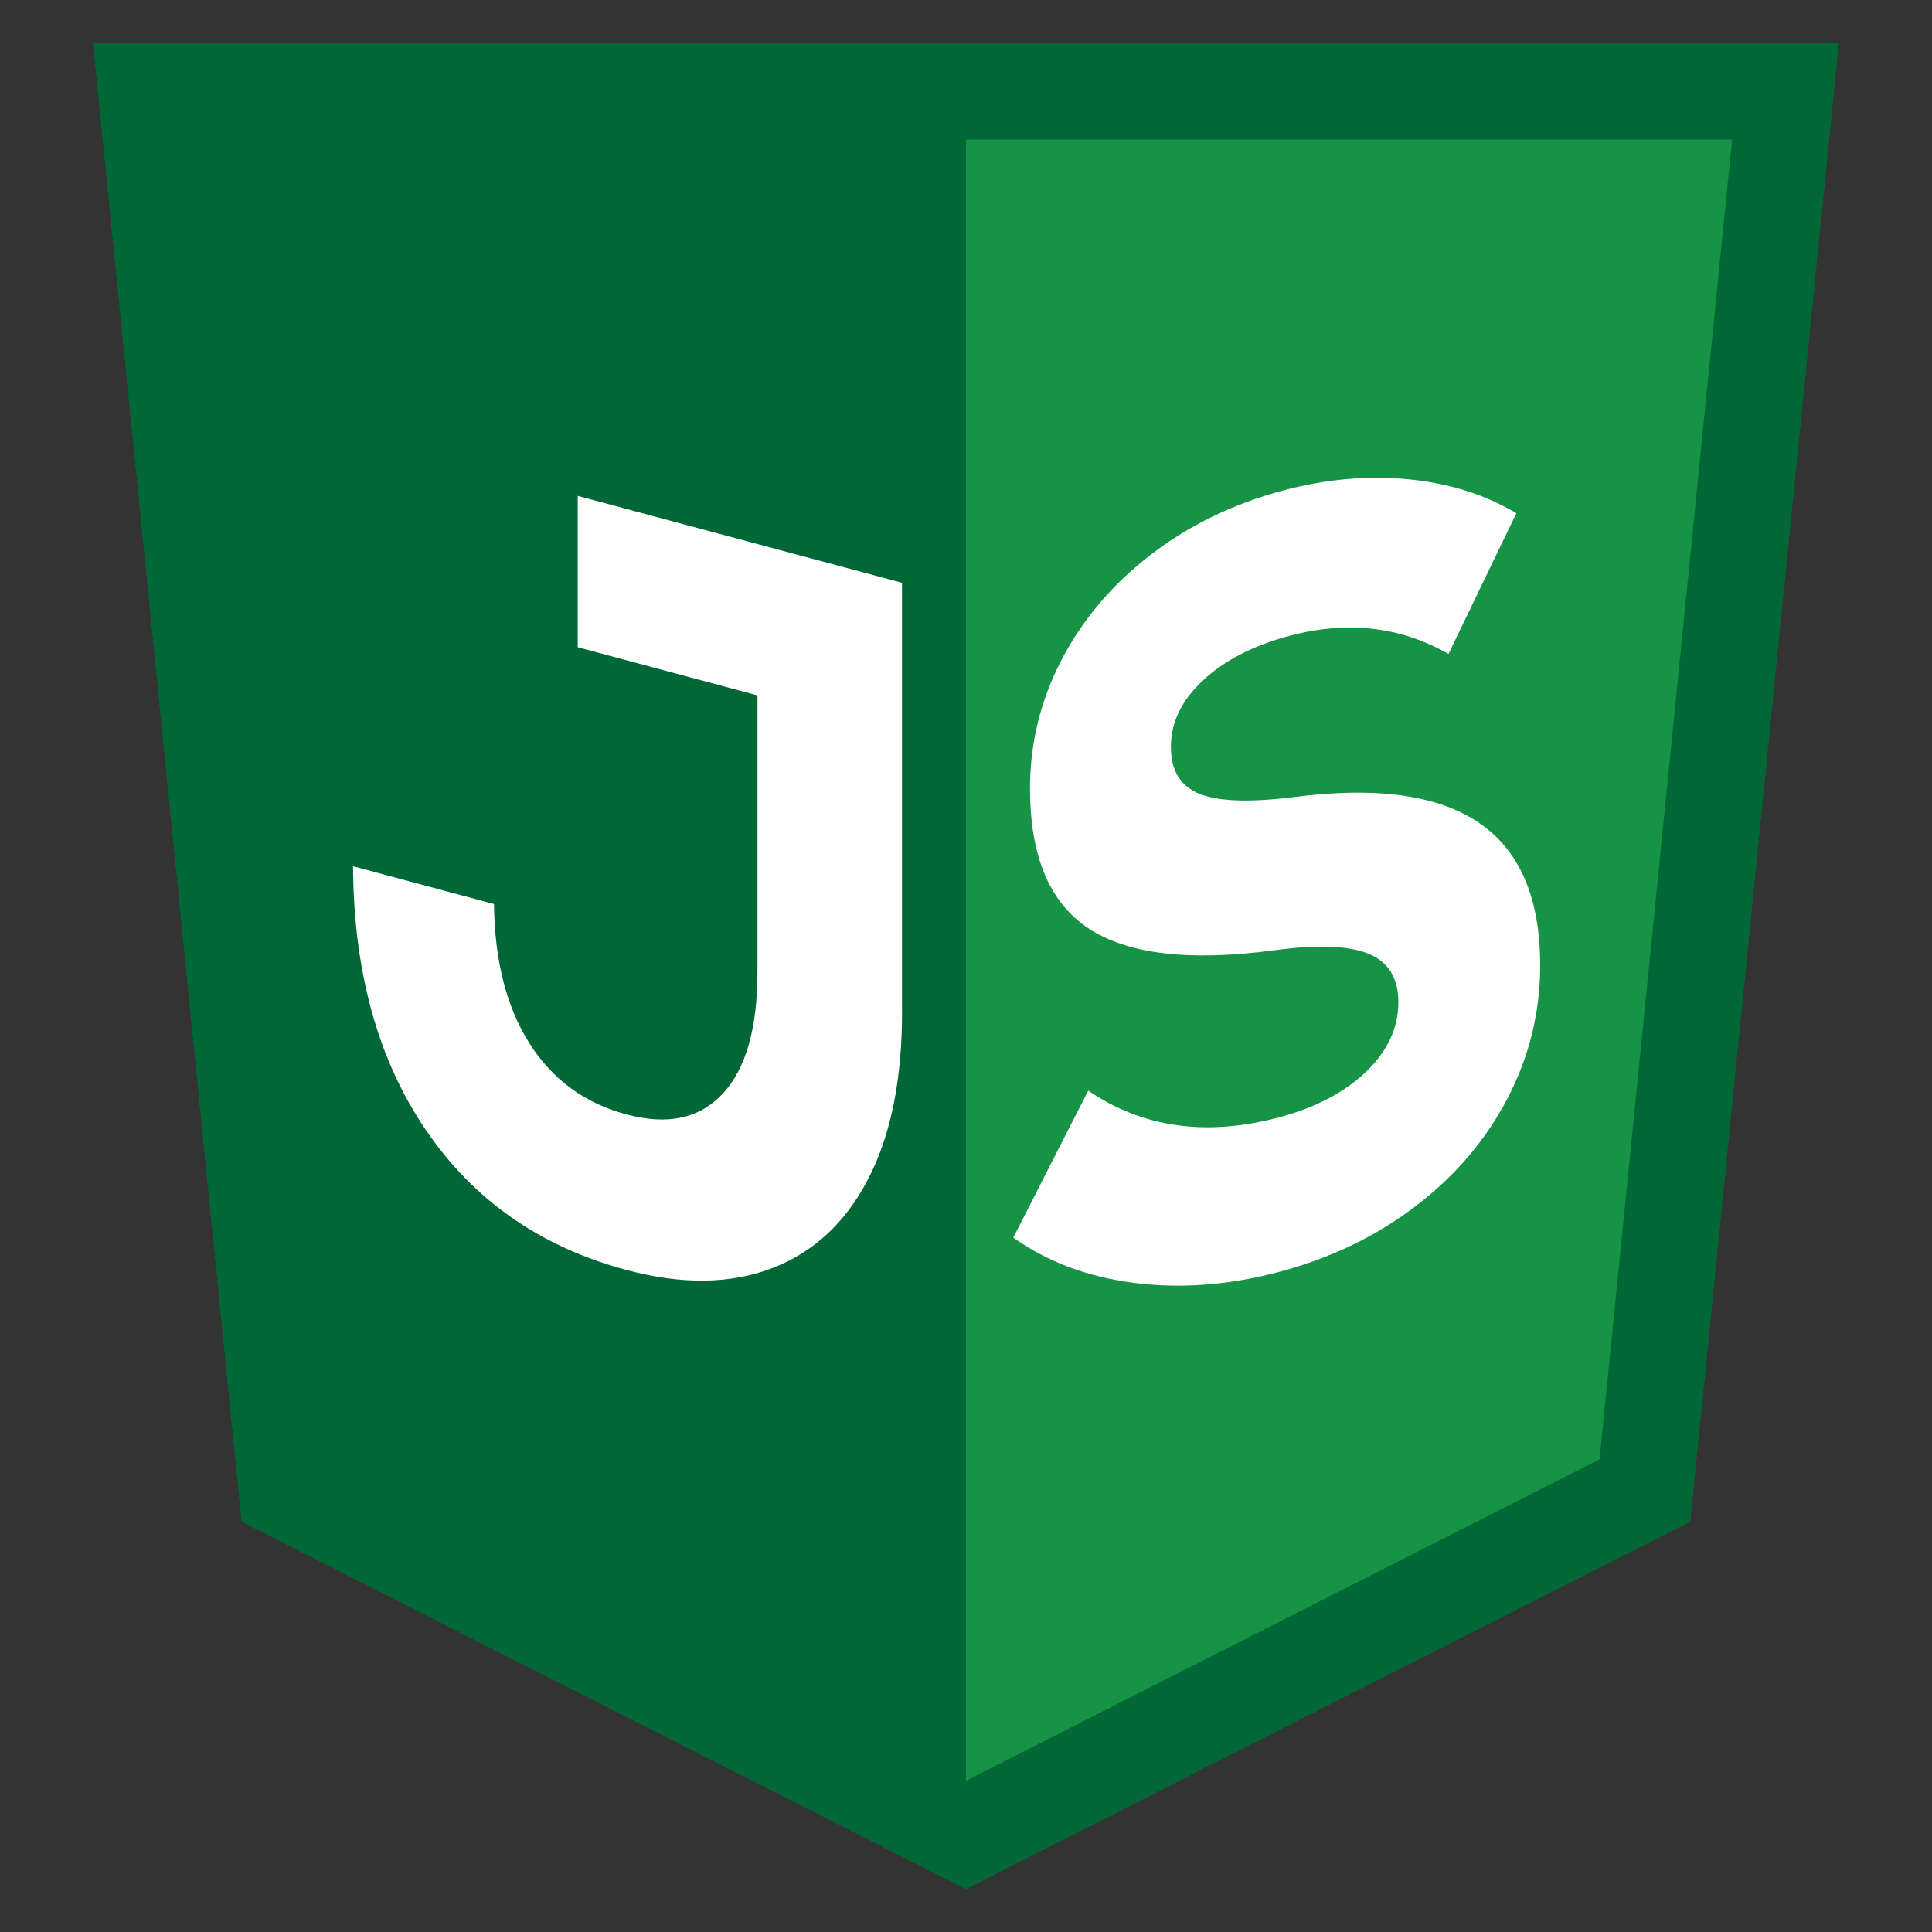 <?xml version="1.0" encoding="UTF-8"?>
<svg id="JS" xmlns="http://www.w3.org/2000/svg" viewBox="0 0 300 300">
  <rect x="0" y="0" width="300" height="300" fill="#333333" stroke="none"/>
  <defs>
    <style>
      .cls-1 {
        fill: #fff;
      }

      .cls-1, .cls-2, .cls-3 {
        stroke-width: 0px;
      }

      .cls-2 {
        fill: #169345;
      }

      .cls-3 {
        fill: #006837;
      }
    </style>
  </defs>
  <g>
    <polygon class="cls-2" points="44.58 231.44 22.75 14.17 277.25 14.17 255.42 231.44 150 284.92 44.58 231.44"/>
    <path class="cls-3" d="m268.96,21.67l-20.59,204.94-98.37,49.9-98.37-49.9L31.04,21.67h237.91m16.58-15H14.46l23.07,229.61,112.47,57.05,112.47-57.05L285.54,6.67h0Z"/>
  </g>
  <polygon class="cls-3" points="150 293.33 150 6.67 14.46 6.67 37.53 236.28 150 293.33"/>
  <path class="cls-1" d="m140.07,157.19c0,10.48-1.75,19.12-5.27,25.9-3.51,6.78-8.51,11.4-14.98,13.86-6.48,2.46-14,2.54-22.58.24-13.32-3.57-23.7-10.82-31.13-21.75-7.44-10.93-11.2-24.57-11.29-40.93l21.89,5.87c.09,8.74,1.92,15.93,5.47,21.58,3.56,5.64,8.58,9.33,15.05,11.07s11.38.65,14.98-3.19c3.6-3.83,5.41-10.17,5.41-18.99v-42.87l-27.91-7.48v-23.5l50.35,13.49v66.7Z"/>
  <path class="cls-1" d="m157.35,192.16l11.63-22.81c8.48,5.78,18.38,7.16,29.69,4.13,5.66-1.52,10.15-3.88,13.48-7.09,3.33-3.21,4.99-6.8,4.99-10.77,0-3.75-1.55-6.26-4.65-7.53-3.1-1.27-8.03-1.44-14.78-.51-13.05,1.73-22.6.59-28.67-3.41-6.07-4-9.1-11.24-9.1-21.73,0-7.06,1.64-13.74,4.92-20.02,3.28-6.29,7.89-11.71,13.82-16.28,5.93-4.57,12.77-7.89,20.52-9.97,6.66-1.78,13.16-2.37,19.5-1.75,6.34.62,11.93,2.38,16.76,5.27l-10.54,21.86c-7.48-4.29-15.73-5.22-24.77-2.8-5.56,1.49-10.01,3.79-13.34,6.89-3.33,3.1-4.99,6.52-4.99,10.28s1.44,6.07,4.31,7.29c2.87,1.22,7.69,1.42,14.44.6,12.95-1.71,22.62-.41,29.01,3.9,6.39,4.3,9.58,11.7,9.58,22.18,0,7.28-1.69,14.16-5.06,20.64-3.38,6.48-8.12,12.05-14.23,16.72-6.11,4.67-13.14,8.07-21.07,10.2-7.84,2.1-15.39,2.69-22.65,1.76-7.25-.93-13.52-3.27-18.81-7.04Z"/>
</svg>